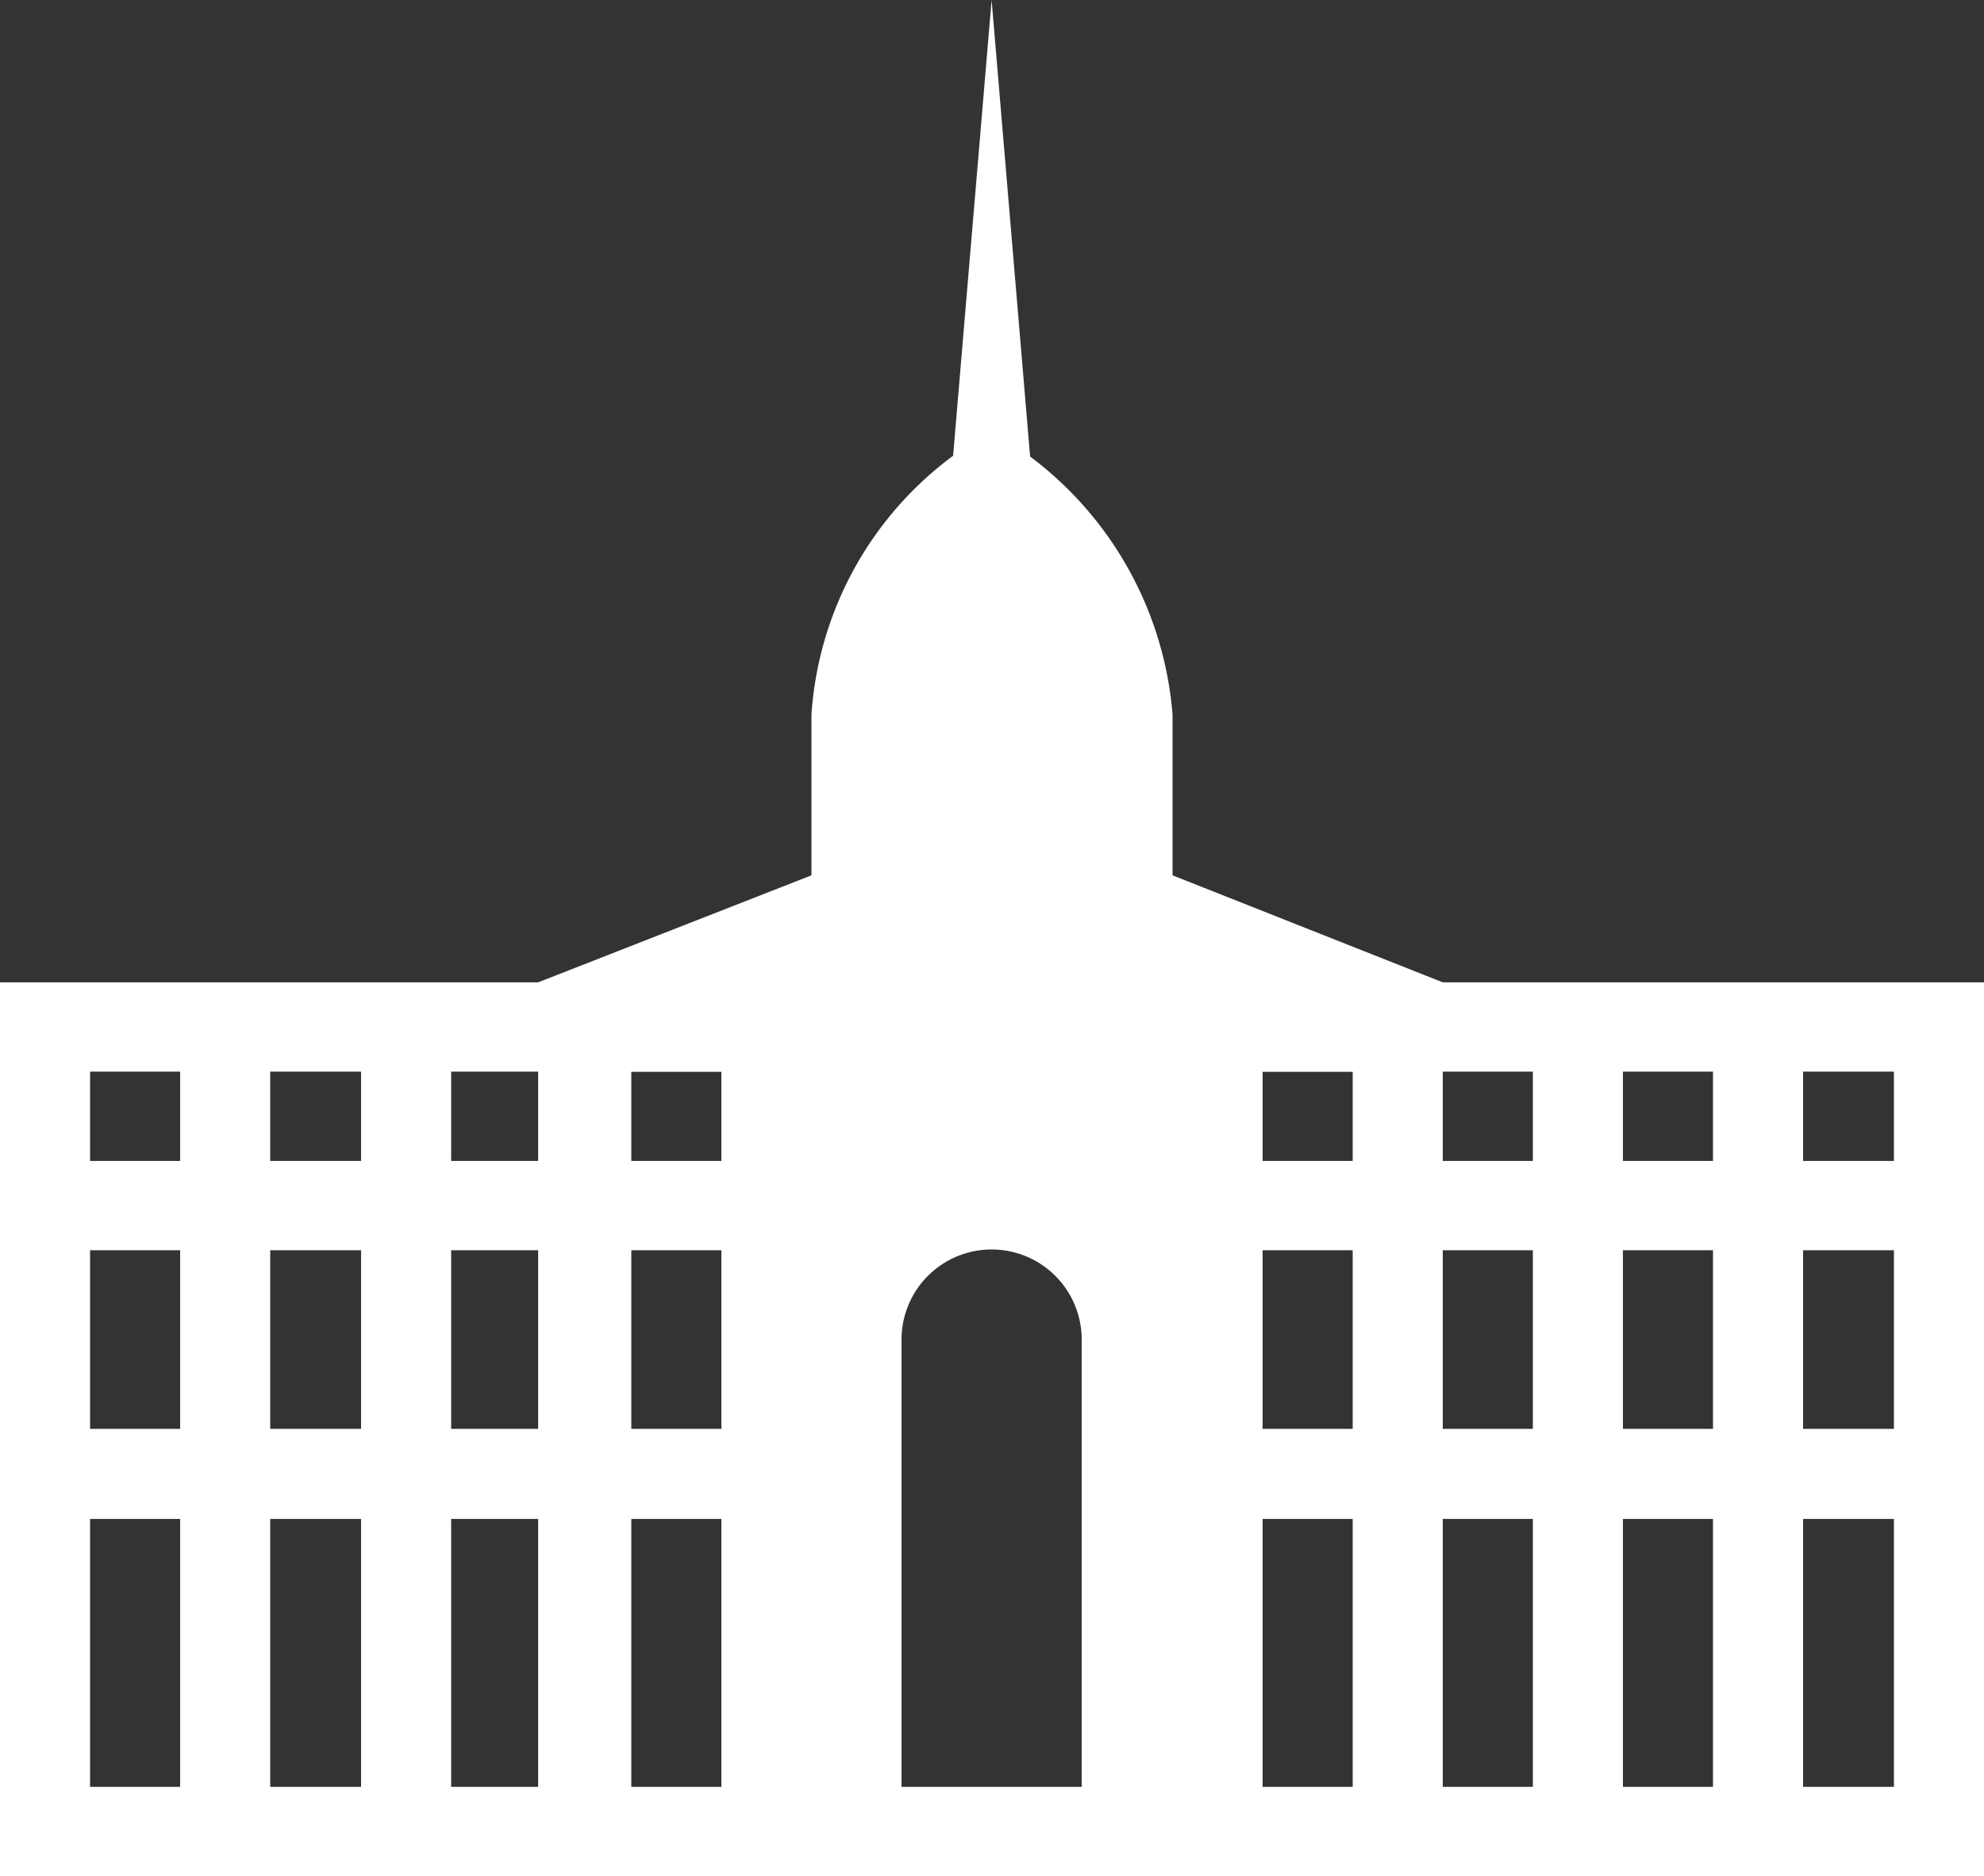 <?xml version="1.0" encoding="UTF-8"?> <svg xmlns="http://www.w3.org/2000/svg" xmlns:xlink="http://www.w3.org/1999/xlink" id="Слой_1" data-name="Слой 1" viewBox="0 0 25.77 24.37"><rect x="0" y="0" width="25.77" height="24.37" fill="#333333" stroke="none"/><defs><style>.cls-1{fill:none;}.cls-2{clip-path:url(#clip-path);}.cls-3{fill:#fff;}</style><clipPath id="clip-path" transform="translate(-37.01 -38.35)"><rect class="cls-1" x="37.01" y="38.35" width="25.77" height="24.37"></rect></clipPath></defs><g class="cls-2"><path class="cls-3" d="M38.18,52.27h1.17v1.16H38.18Zm2.34,0H41.7v1.16H40.52Zm4.69,0h1.17v1.16H45.21Zm-2.34,0H44v1.16H42.87Zm10.54,0h1.17v1.16H53.41Zm2.34,0h1.17v1.16H55.75Zm4.68,0h1.18v1.16H60.43Zm-2.34,0h1.17v1.16H58.09ZM38.18,54.59h1.17v2.32H38.18Zm2.34,0H41.7v2.32H40.52Zm4.69,0h1.17v2.32H45.21Zm-2.34,0H44v2.32H42.87Zm10.54,0h1.17v2.32H53.41Zm2.34,0h1.17v2.32H55.75Zm4.68,0h1.18v2.32H60.43Zm-2.34,0h1.17v2.32H58.09Zm-4.68,3.49h1.17v3.48H53.41Zm2.34,0h1.17v3.48H55.75Zm4.68,0h1.18v3.48H60.43Zm-2.34,0h1.17v3.48H58.09Zm-19.91,0h1.17v3.48H38.18Zm2.34,0H41.7v3.48H40.52Zm4.69,0h1.17v3.48H45.21Zm-2.34,0H44v3.48H42.87Zm5.85-2.33a1.17,1.17,0,0,1,2.34,0v5.81H48.72ZM37,62.72H62.78V51.11H37Z" transform="translate(-37.01 -38.35)"></path><path class="cls-3" d="M48.72,48.79h2.34V47.63a3.86,3.86,0,0,0-1.17-2.32,3.62,3.62,0,0,0-1.17,2.32Zm3.52.93V47.63a4.65,4.65,0,0,0-1.85-3.35l-.5-5.93-.5,5.92a4.56,4.56,0,0,0-1.84,3.36v2.09L44,51.11v1.16H55.75V51.11Z" transform="translate(-37.01 -38.35)"></path></g></svg> 